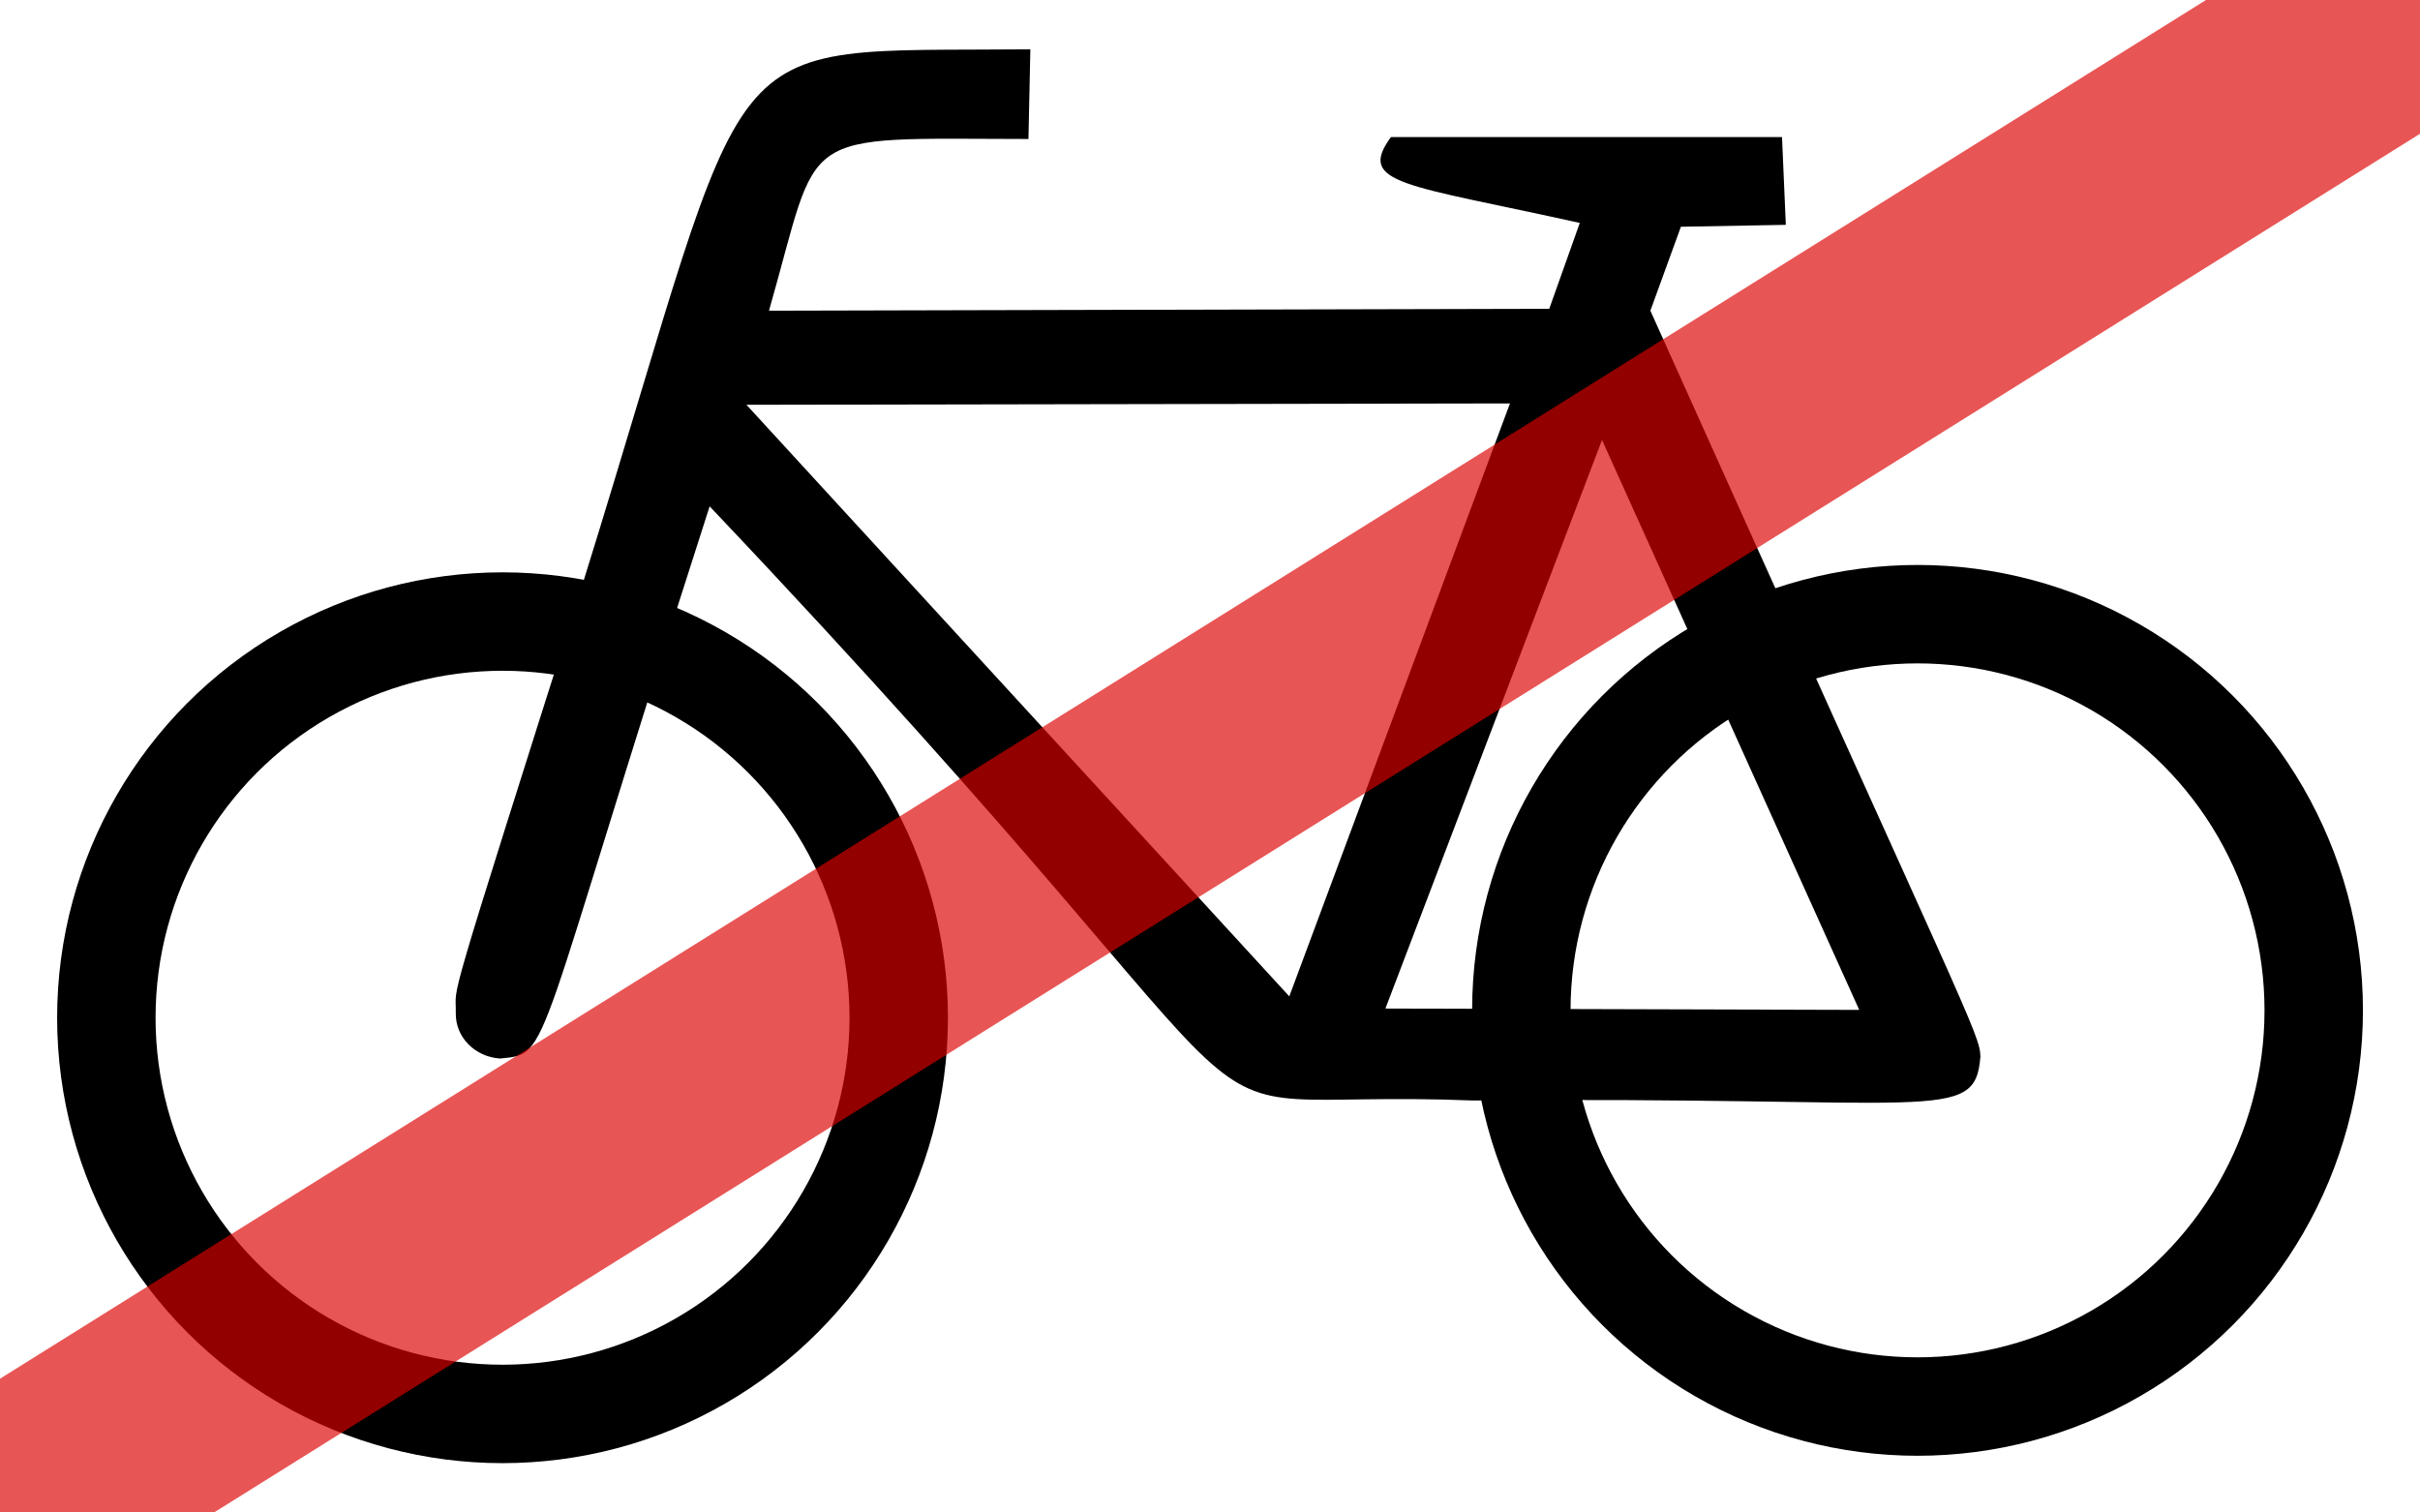 <?xml version="1.0" encoding="UTF-8" standalone="no"?>
<svg xmlns="http://www.w3.org/2000/svg" width="32" height="20">
  <g id="bike" transform="matrix(3.254023e-2,0,0,3.254023e-2,-0.351,0.149)">
    <circle id="frontwheel" cx="215" cy="409" r="161" style="fill: none; stroke: black; stroke-width: 40px" />
    <circle id="rearwheel" cx="790" cy="406" r="161" style="fill:none;stroke:#000000;stroke-width:40px" />
    <path id="frame" style="fill: black; fill-rule: evenodd; stroke: none" d="M 429.484,15.467 C 296.918,16.759 319.4,1.771 248.078,230.985 C 189.975,414.126 196.304,394.154 196,407 C 195.787,416.98 203.843,424.893 213.967,425.57 C 235.021,423.442 226.165,427.847 299.157,201.181 C 565.87,482.536 465.806,436.912 609.341,442.626 C 797.983,440.817 813.316,452.445 815.555,424.795 C 815.297,415.406 810.904,409.807 681.438,121.675 L 693.842,87.565 L 736.48,86.789 L 734.93,51.128 L 576.005,51.128 C 561.965,70.337 581.69,70.251 652.754,86.014 L 640.35,120.9 L 323.276,121.675 C 344.638,47.08 332.579,51.731 428.709,51.904 L 429.484,15.467 z M 314.114,159.91 L 624.378,159.36 L 534.709,400.309 L 314.114,159.91 z M 661.785,174.213 L 573.767,405.26 L 766.307,405.81 L 661.785,174.213 z" />
  </g>
  <line id="x2" x1="0" y1="20" x2="32" y2="0" style="fill: none; stroke: #D00; stroke-width: 3px; stroke-linecap:square; opacity:.667" />
</svg>
